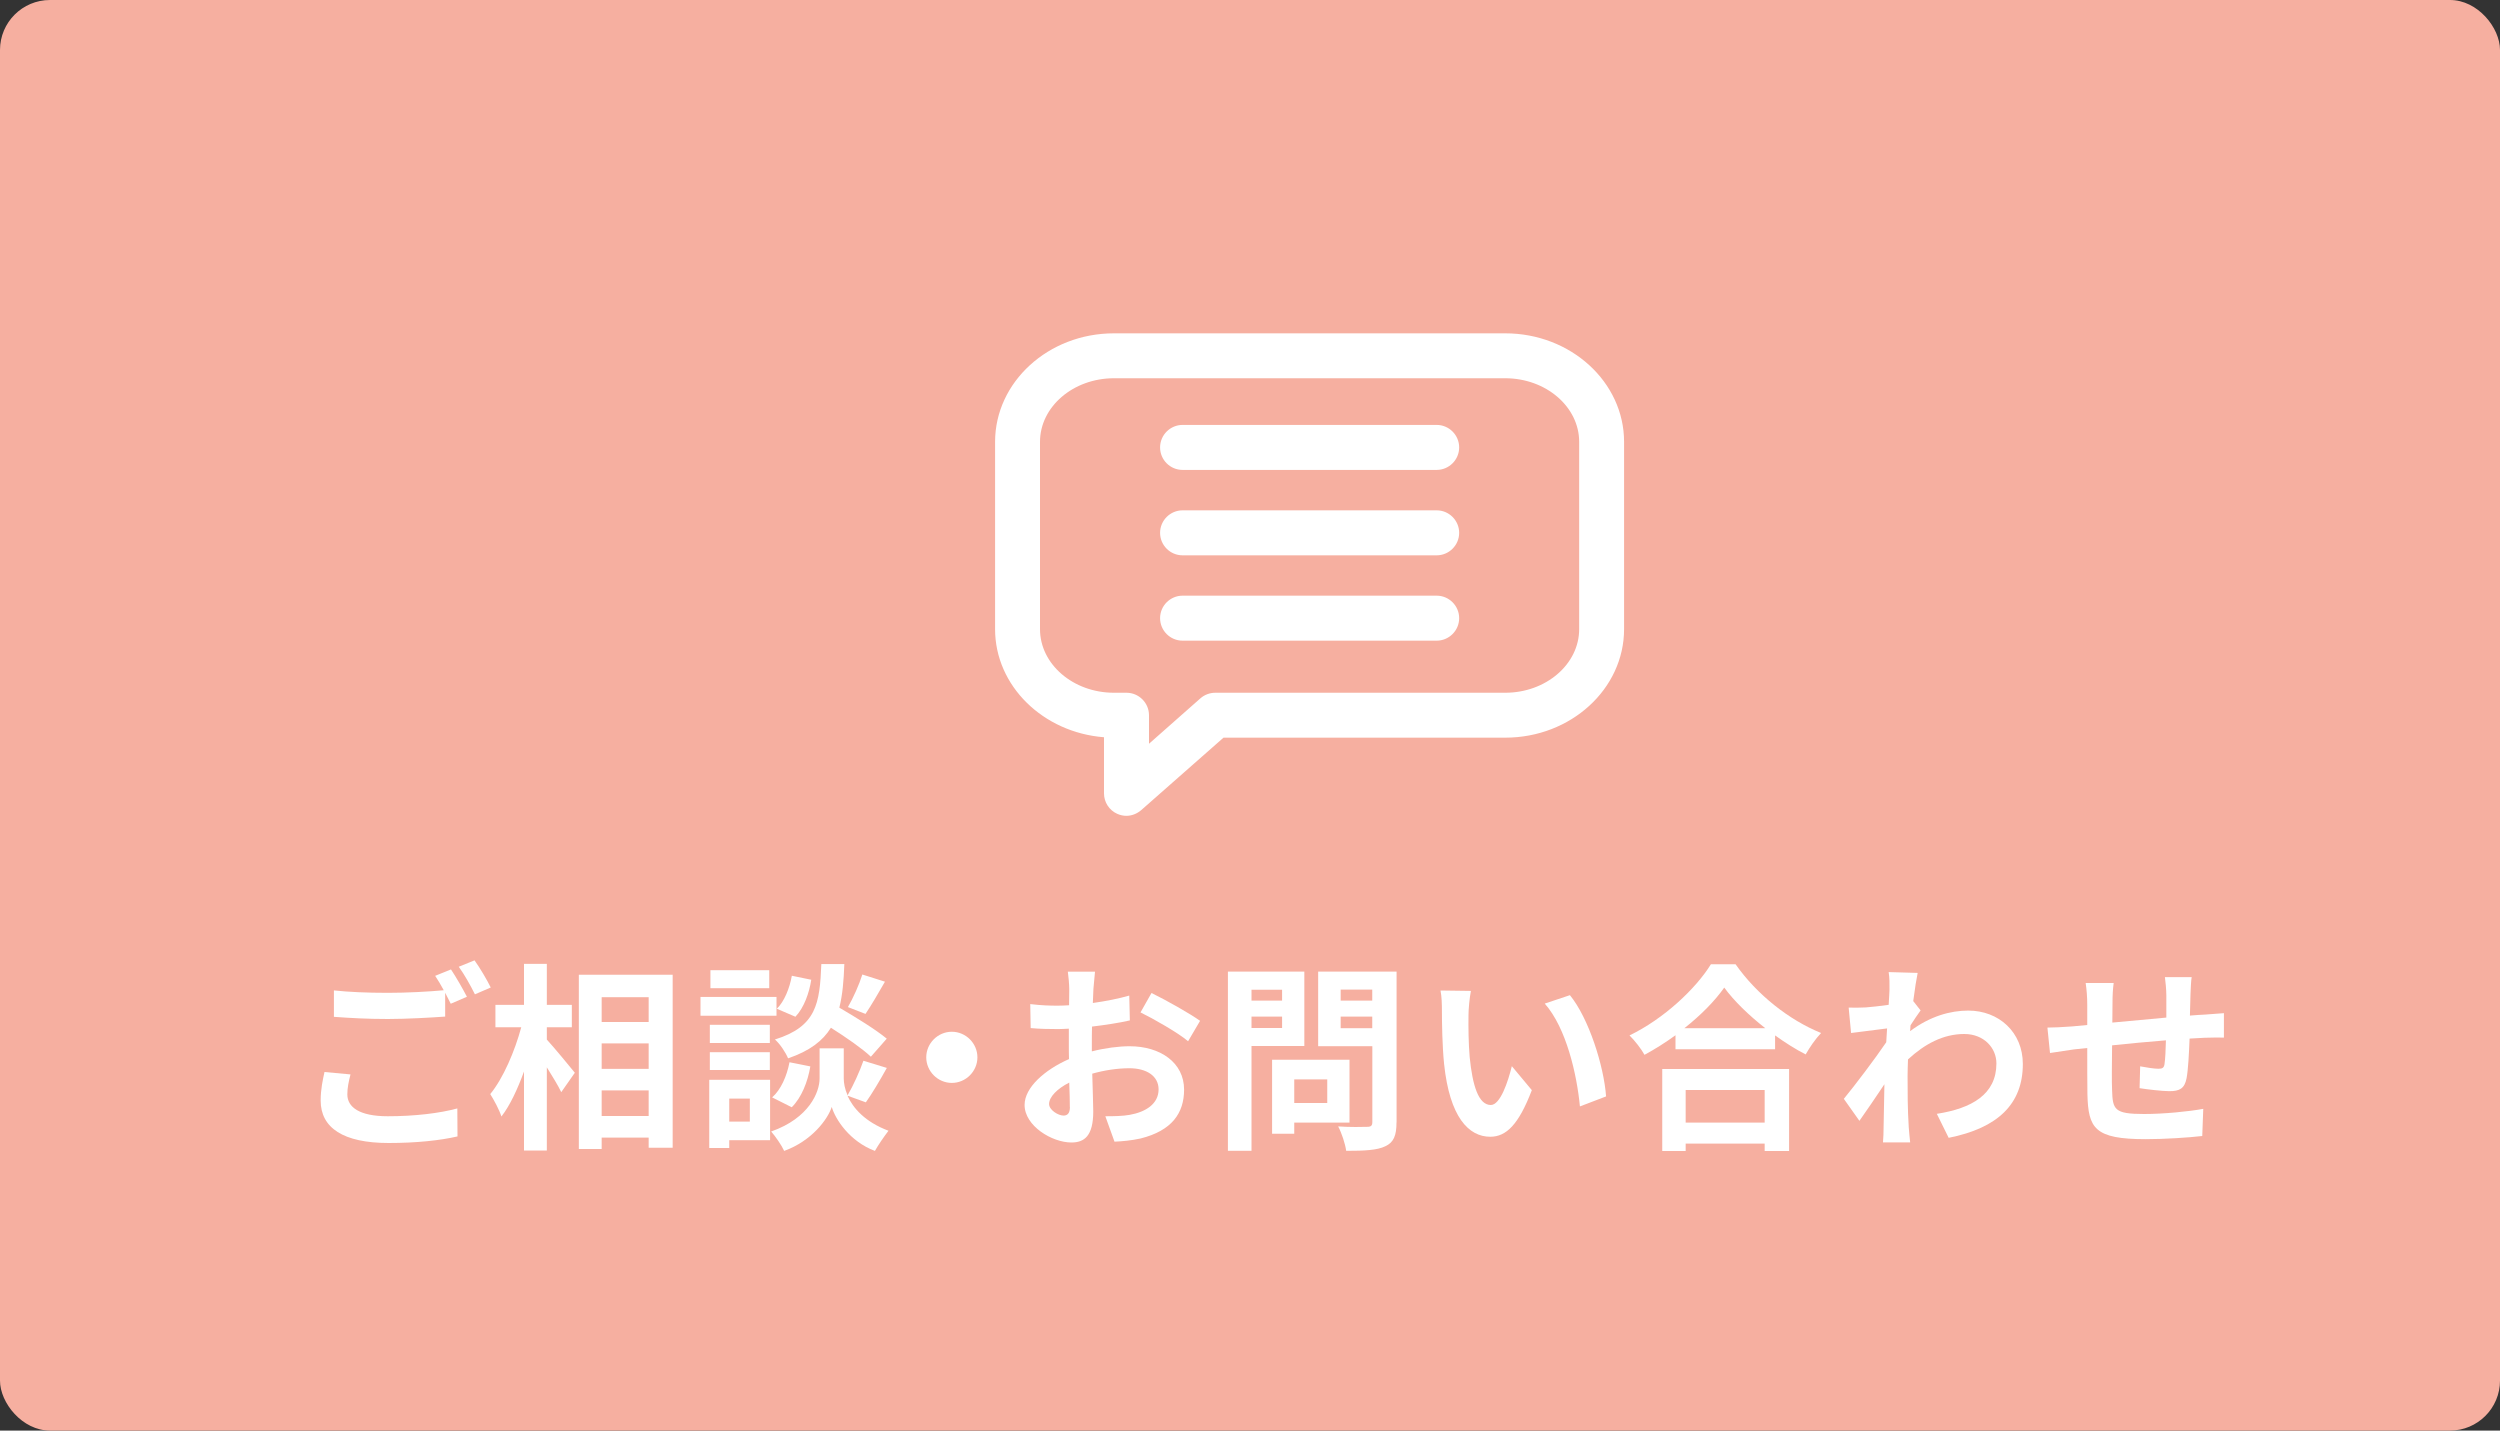 <?xml version="1.0" encoding="UTF-8"?>
<svg id="_レイヤー_2" data-name="レイヤー_2" xmlns="http://www.w3.org/2000/svg" viewBox="0 0 300 171.67">
  <rect x="0" y="0" width="300" height="171.67" fill="#333333" stroke="none"/>
  <defs>
    <style>
      .cls-1 {
        fill: #fff;
      }

      .cls-2 {
        fill: #f6afa0;
      }
    </style>
  </defs>
  <g id="header">
    <g>
      <rect class="cls-2" width="300" height="171.67" rx="6" ry="6"/>
      <g>
        <path class="cls-1" d="M42.06,128.93c-.22.86-.38,1.61-.38,2.4,0,1.51,1.42,2.62,4.85,2.62,3.22,0,6.24-.36,8.35-.94l.02,3.36c-2.06.48-4.92.79-8.26.79-5.45,0-8.16-1.82-8.16-5.09,0-1.37.26-2.52.46-3.43l3.12.29ZM54.11,116.32c.6.89,1.46,2.4,1.92,3.29l-1.94.84c-.19-.38-.43-.84-.67-1.32v2.86c-1.66.12-4.61.29-6.87.29-2.5,0-4.56-.12-6.48-.26v-3.17c1.75.19,3.96.29,6.46.29,2.28,0,4.9-.14,6.72-.31-.34-.62-.7-1.25-1.03-1.73l1.9-.77ZM56.94,115.24c.65.89,1.54,2.42,1.95,3.26l-1.9.82c-.5-1.01-1.27-2.4-1.94-3.31l1.9-.77Z"/>
        <path class="cls-1" d="M65.62,124.75c.84.91,2.88,3.38,3.36,3.98l-1.63,2.33c-.36-.77-1.06-1.9-1.73-2.98v9.98h-2.74v-9.48c-.77,2.11-1.68,4.08-2.71,5.4-.26-.82-.89-1.97-1.34-2.69,1.56-1.9,2.95-5.16,3.72-8.02h-3.1v-2.69h3.43v-4.92h2.74v4.92h3v2.69h-3v1.46ZM80.72,116.97v20.76h-2.88v-1.22h-5.64v1.37h-2.74v-20.91h11.26ZM72.2,119.66v2.98h5.64v-2.98h-5.64ZM72.2,125.21v3.05h5.64v-3.05h-5.64ZM77.84,133.92v-3.07h-5.64v3.07h5.64Z"/>
        <path class="cls-1" d="M93.18,121.89h-9.12v-2.26h9.12v2.26ZM92.41,136.82h-4.9v.94h-2.4v-8.18h7.3v7.25ZM92.38,125.16h-7.2v-2.18h7.2v2.18ZM85.18,126.26h7.2v2.14h-7.2v-2.14ZM92.31,118.58h-7.06v-2.16h7.06v2.16ZM87.51,131.83v2.76h2.47v-2.76h-2.47ZM101.7,131.49c.65,1.46,2.09,3.14,4.92,4.2-.5.65-1.25,1.73-1.63,2.42-3.02-1.13-4.75-3.79-5.18-5.28-.48,1.49-2.4,4.08-5.71,5.28-.29-.65-1.05-1.75-1.56-2.33,4.58-1.61,5.81-4.75,5.81-6.36v-3.62h2.9v3.62c0,.53.12,1.25.46,2.02.67-1.15,1.46-2.88,1.9-4.15l2.81.86c-.84,1.51-1.78,3.1-2.52,4.13l-2.18-.79ZM92.65,131.69c1.06-.91,1.78-2.59,2.09-4.22l2.5.5c-.31,1.85-1.06,3.74-2.23,4.9l-2.35-1.18ZM104.51,126.81c-1.01-.96-2.98-2.33-4.8-3.48-.98,1.58-2.54,2.78-5.14,3.67-.29-.7-.98-1.75-1.58-2.26,4.99-1.56,5.38-4.3,5.57-9.05h2.76c-.07,1.99-.22,3.72-.6,5.23,1.97,1.15,4.39,2.64,5.69,3.72l-1.9,2.16ZM97.35,117.57c-.24,1.58-.87,3.36-1.9,4.44l-2.23-.96c.89-.86,1.54-2.47,1.8-3.96l2.33.48ZM106.19,117.81c-.79,1.39-1.66,2.86-2.33,3.86l-2.11-.82c.62-1.06,1.37-2.74,1.73-3.91l2.71.86Z"/>
        <path class="cls-1" d="M114.22,123.81c1.68,0,3.07,1.39,3.07,3.07s-1.39,3.07-3.07,3.07-3.07-1.39-3.07-3.07,1.39-3.07,3.07-3.07Z"/>
        <path class="cls-1" d="M131,126.17c1.61-.41,3.24-.62,4.56-.62,3.65,0,6.53,1.94,6.53,5.21,0,2.81-1.46,4.92-5.23,5.86-1.1.24-2.18.34-3.12.38l-1.1-3.05c1.08,0,2.09-.02,2.93-.17,1.92-.34,3.46-1.32,3.46-3.05,0-1.61-1.44-2.54-3.5-2.54-1.46,0-3,.24-4.46.65.05,1.9.12,3.72.12,4.54,0,2.95-1.08,3.72-2.62,3.72-2.33,0-5.62-1.99-5.62-4.51,0-2.09,2.42-4.22,5.33-5.5-.02-.55-.02-1.1-.02-1.66v-1.99c-.46.02-.89.05-1.27.05-1.08,0-2.28-.02-3.31-.12l-.05-2.88c1.39.17,2.42.19,3.29.19.43,0,.89-.02,1.37-.05.02-.84.02-1.54.02-1.94,0-.5-.1-1.66-.17-2.09h3.26c-.05.43-.14,1.46-.19,2.06-.02.53-.05,1.1-.07,1.7,1.56-.22,3.12-.53,4.37-.89l.07,2.98c-1.34.31-2.98.55-4.54.74-.02.72-.02,1.44-.02,2.14v.84ZM128.38,132.84c0-.6-.02-1.68-.07-2.93-1.46.74-2.42,1.73-2.42,2.57,0,.72,1.1,1.39,1.73,1.39.43,0,.77-.22.77-1.03ZM138.18,119.16c1.82.89,4.58,2.45,5.83,3.34l-1.44,2.45c-1.13-.98-4.22-2.74-5.71-3.46l1.32-2.33Z"/>
        <path class="cls-1" d="M150.18,125.52v12.58h-2.83v-21.51h9.17v8.93h-6.34ZM150.18,118.77v1.3h3.67v-1.3h-3.67ZM153.85,123.36v-1.37h-3.67v1.37h3.67ZM155.31,134.71v1.34h-2.66v-8.88h9.29v7.54h-6.62ZM155.31,129.53v2.83h3.96v-2.83h-3.96ZM167.58,134.69c0,1.58-.34,2.4-1.34,2.86-.98.48-2.5.55-4.7.55-.1-.82-.55-2.16-.96-2.93,1.39.1,3.02.07,3.48.05.46,0,.62-.14.62-.58v-9.1h-6.5v-8.95h9.41v18.1ZM160.88,118.75v1.32h3.79v-1.32h-3.79ZM164.67,123.38v-1.39h-3.79v1.39h3.79Z"/>
        <path class="cls-1" d="M176.22,121.8c-.02,1.54,0,3.34.14,5.04.34,3.43,1.06,5.76,2.54,5.76,1.13,0,2.06-2.78,2.52-4.66l2.4,2.88c-1.58,4.13-3.07,5.59-4.99,5.59-2.59,0-4.87-2.35-5.54-8.74-.22-2.18-.26-4.94-.26-6.41,0-.67-.02-1.68-.17-2.4l3.65.05c-.17.84-.29,2.23-.29,2.88ZM192.73,131.57l-3.14,1.2c-.36-3.82-1.63-9.41-4.22-12.34l3.02-1.01c2.26,2.76,4.08,8.5,4.34,12.15Z"/>
        <path class="cls-1" d="M208.26,115.7c2.57,3.67,6.46,6.72,10.27,8.26-.7.74-1.34,1.68-1.85,2.57-1.22-.62-2.47-1.42-3.67-2.28v1.66h-11.95v-1.68c-1.18.86-2.45,1.66-3.72,2.35-.38-.7-1.18-1.73-1.8-2.33,4.13-1.99,7.97-5.62,9.77-8.54h2.95ZM199.47,128.28h15.22v9.84h-2.93v-.89h-9.48v.89h-2.81v-9.84ZM211.83,123.38c-1.99-1.56-3.77-3.29-4.92-4.87-1.13,1.61-2.81,3.31-4.78,4.87h9.7ZM202.28,130.8v3.91h9.48v-3.91h-9.48Z"/>
        <path class="cls-1" d="M230.48,121.24c-.31.41-.82,1.18-1.22,1.8-.02.24-.02.46-.05.7,2.4-1.8,4.85-2.47,6.98-2.47,3.67,0,6.55,2.59,6.55,6.41,0,4.8-3,7.68-8.9,8.86l-1.42-2.88c4.18-.65,7.15-2.33,7.15-6.05,0-1.85-1.49-3.53-3.86-3.53-2.52,0-4.75,1.2-6.75,3.05-.02.67-.05,1.34-.05,1.97,0,1.94,0,3.94.14,6.17.02.43.12,1.3.17,1.82h-3.26c.05-.5.07-1.37.07-1.75.05-1.85.05-3.22.1-5.23-1.01,1.51-2.18,3.24-3,4.39l-1.87-2.64c1.34-1.63,3.74-4.8,5.09-6.79l.1-1.66c-1.15.14-2.98.38-4.32.55l-.29-3.05c.67.02,1.22.02,2.06-.02.7-.05,1.73-.17,2.74-.31.05-.89.1-1.56.1-1.82,0-.67.02-1.39-.1-2.11l3.48.1c-.14.67-.34,1.9-.53,3.38l.89,1.13Z"/>
        <path class="cls-1" d="M263,117.26c-.07.36-.12,1.39-.14,2.04-.02.94-.05,1.78-.07,2.57.65-.05,1.25-.1,1.8-.12.65-.05,1.58-.12,2.28-.17v2.93c-.41-.02-1.66,0-2.3.02-.5.02-1.13.05-1.82.1-.07,1.8-.17,3.74-.36,4.75-.24,1.25-.84,1.56-2.06,1.56-.84,0-2.74-.22-3.58-.36l.07-2.62c.74.14,1.7.29,2.18.29s.67-.1.74-.55c.1-.65.14-1.73.17-2.86-2.09.17-4.42.38-6.46.6-.02,2.18-.05,4.37,0,5.38.07,2.33.26,2.86,3.84,2.86,2.33,0,5.33-.29,7.1-.62l-.12,3.26c-1.61.19-4.51.38-6.77.38-6.17,0-6.91-1.3-7.01-5.4-.02-1.01-.02-3.31-.02-5.54l-1.61.17c-.74.1-2.23.34-2.86.43l-.31-3.05c.67,0,1.78-.05,2.98-.14l1.8-.17v-2.4c0-.98-.07-1.8-.19-2.64h3.36c-.1.79-.14,1.46-.14,2.47,0,.55,0,1.34-.02,2.28,2.02-.19,4.32-.41,6.48-.6v-2.69c0-.6-.1-1.73-.17-2.16h3.22Z"/>
      </g>
      <path class="cls-1" d="M135.18,97.9c-.38,0-.75-.08-1.11-.24-.97-.43-1.59-1.4-1.59-2.45v-6.74c-7.31-.57-13.07-6.17-13.07-12.97v-22.48c0-7.17,6.39-13.02,14.26-13.02h46.96c7.87,0,14.26,5.85,14.26,13.02v22.48c0,7.17-6.39,13.02-14.26,13.02h-33.81l-9.89,8.71c-.51.43-1.13.67-1.78.67h.03ZM133.67,45.39c-4.88,0-8.87,3.42-8.87,7.63v22.48c0,4.21,3.99,7.63,8.87,7.63h1.51c1.48,0,2.7,1.21,2.7,2.7v3.42l6.17-5.45c.49-.43,1.13-.67,1.78-.67h34.8c4.88,0,8.87-3.42,8.87-7.63v-22.48c0-4.21-3.99-7.63-8.87-7.63h-46.96ZM175.1,53.69c0-1.48-1.21-2.7-2.7-2.7h-30.49c-1.48,0-2.7,1.21-2.7,2.7s1.21,2.7,2.7,2.7h30.49c1.48,0,2.7-1.21,2.7-2.7ZM175.1,63.94c0-1.48-1.21-2.7-2.7-2.7h-30.49c-1.48,0-2.7,1.21-2.7,2.7s1.21,2.7,2.7,2.7h30.49c1.48,0,2.7-1.21,2.7-2.7ZM175.1,74.18c0-1.48-1.21-2.7-2.7-2.7h-30.49c-1.48,0-2.7,1.21-2.7,2.7s1.21,2.7,2.7,2.7h30.49c1.48,0,2.7-1.21,2.7-2.7Z"/>
    </g>
  </g>
</svg>